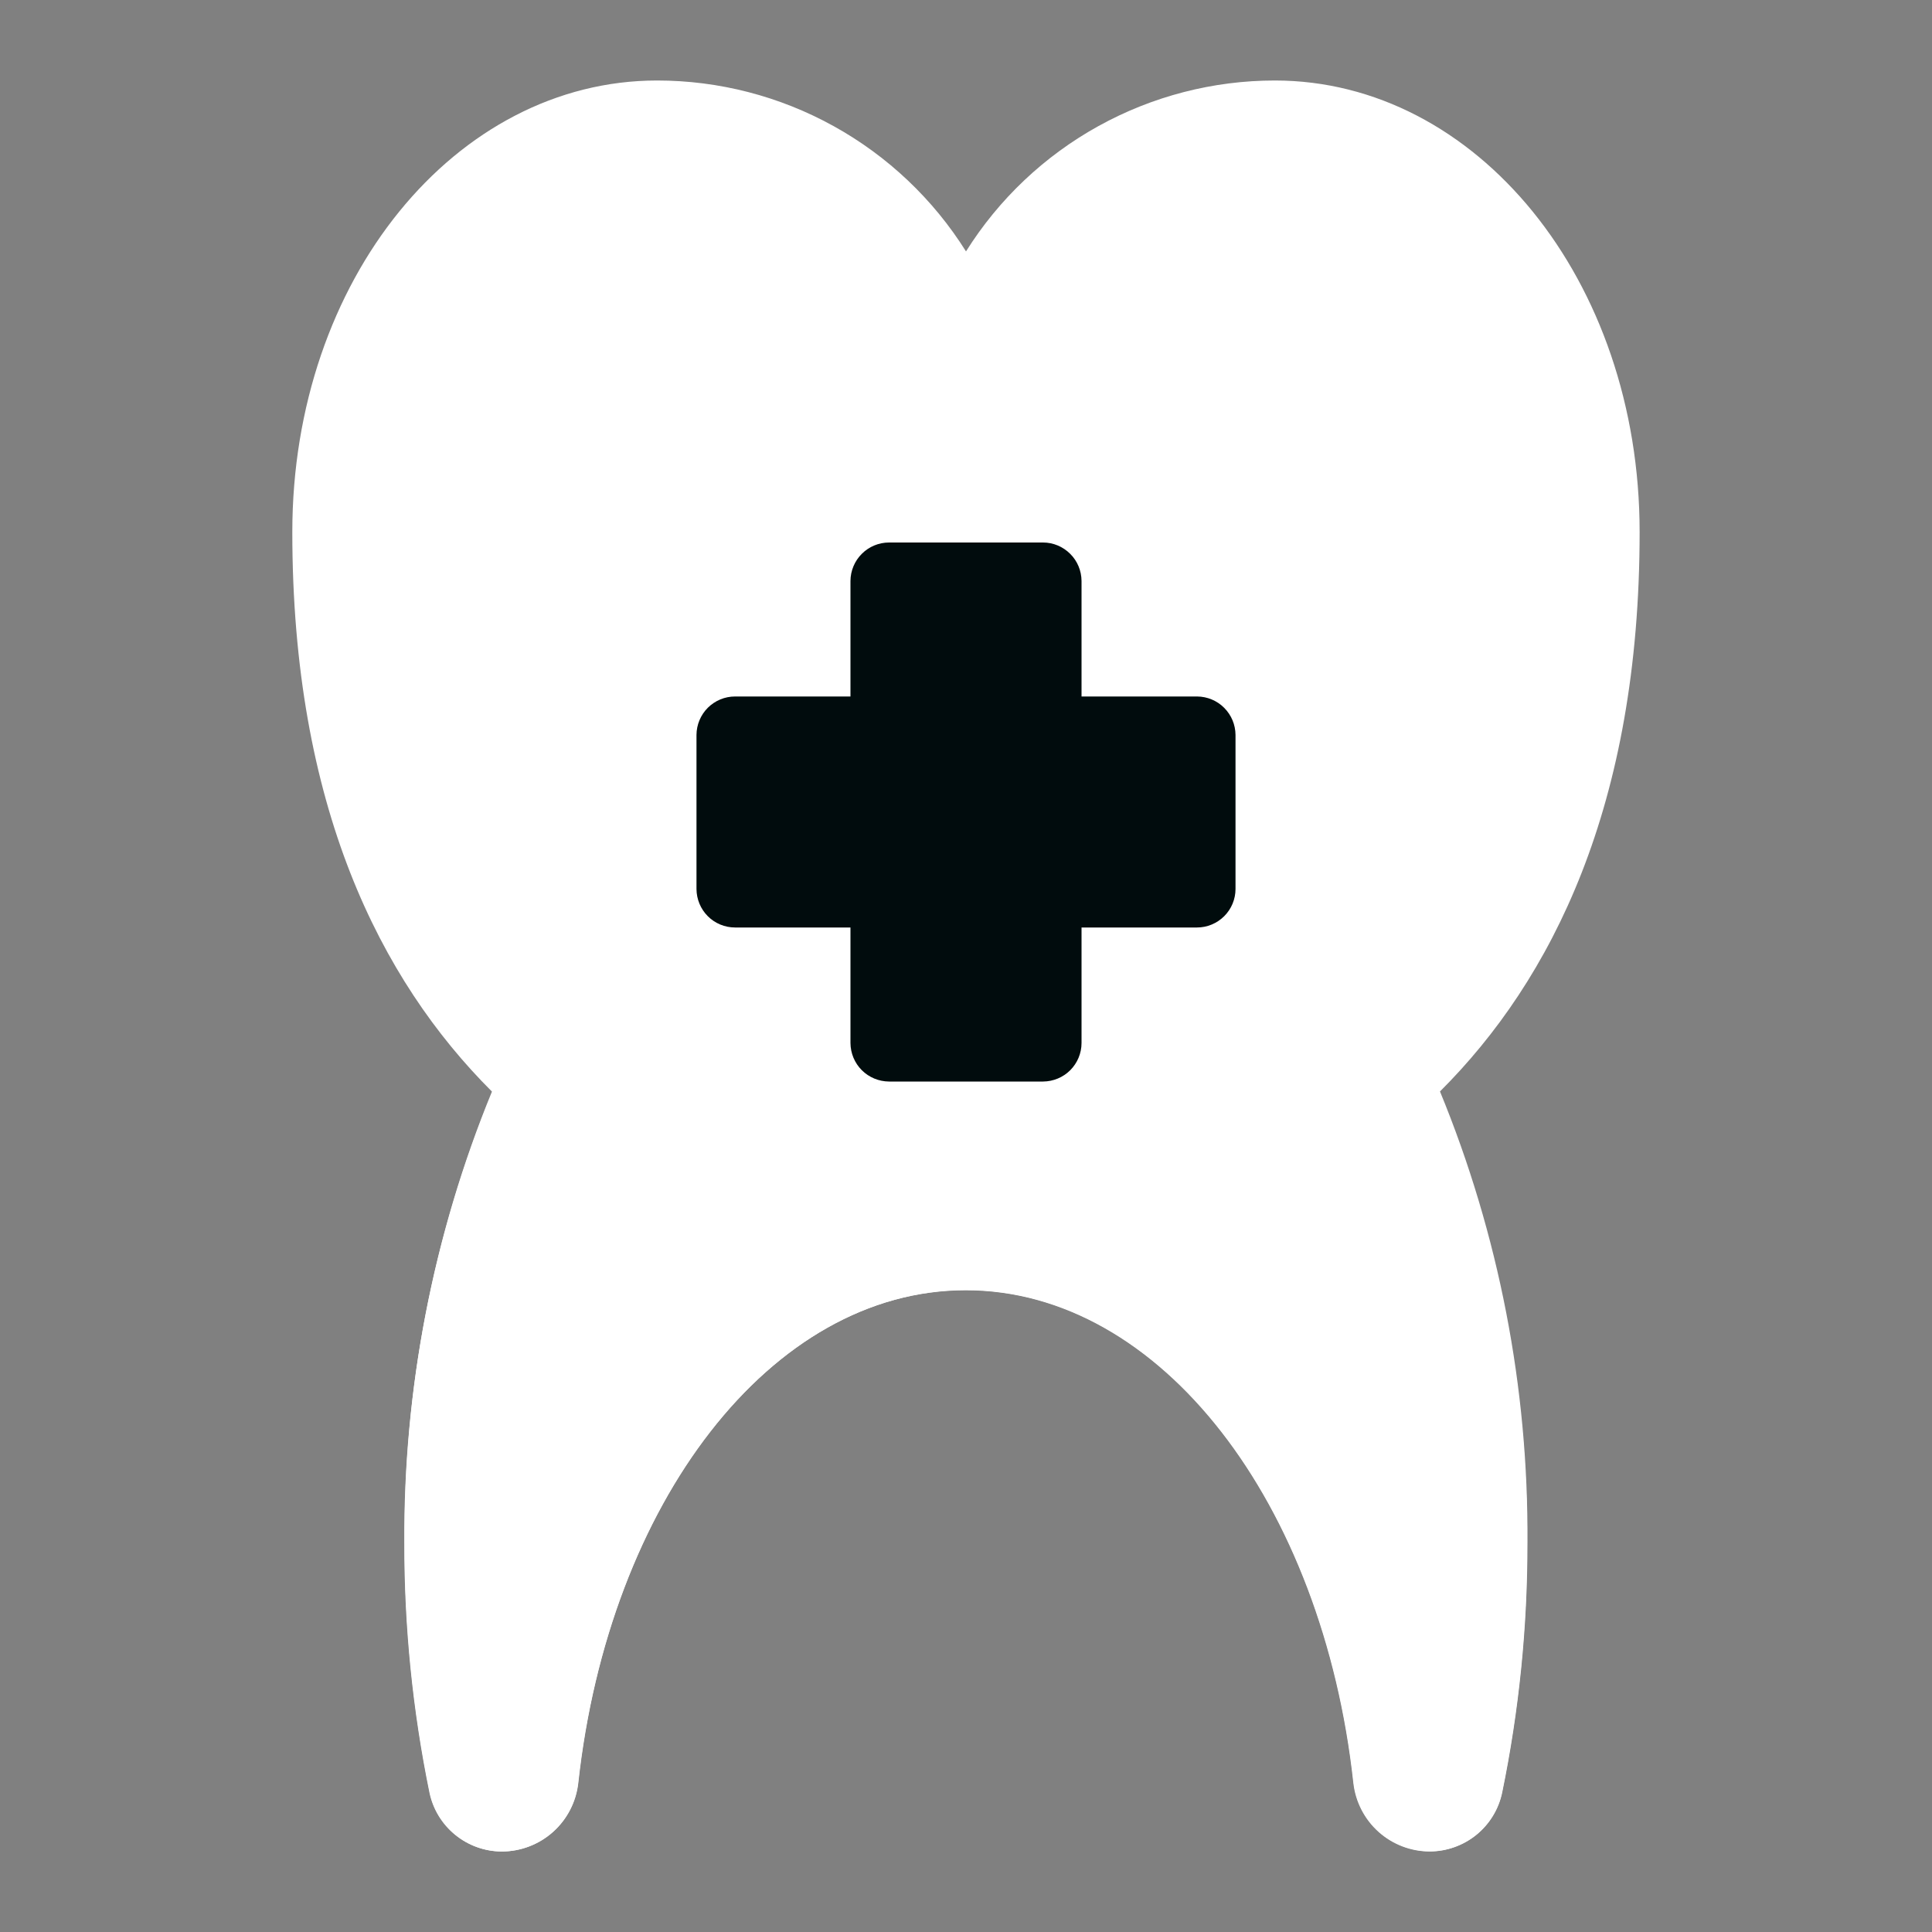 <svg width="30" height="30" viewBox="0 0 30 30" fill="none" xmlns="http://www.w3.org/2000/svg">
<rect x="0" y="0" width="30" height="30" fill="#808080" stroke="none"/>
<path d="M15 20.032C18.031 20.032 20.546 23.343 21.02 27.685C21.053 27.977 21.192 28.246 21.411 28.442C21.63 28.638 21.913 28.747 22.206 28.747C22.469 28.746 22.723 28.655 22.927 28.49C23.131 28.324 23.272 28.093 23.326 27.836C23.589 26.559 23.72 25.256 23.718 23.953C23.735 21.55 23.274 19.169 22.36 16.948C24.1 15.213 25.46 12.505 25.46 8.261C25.46 4.343 22.923 1.25 19.796 1.25C18.838 1.25 17.895 1.494 17.056 1.958C16.217 2.422 15.509 3.092 15 3.904C14.491 3.092 13.783 2.422 12.944 1.958C12.106 1.494 11.163 1.25 10.204 1.25C7.076 1.25 4.539 4.343 4.539 8.262C4.539 12.508 5.9 15.215 7.639 16.95C6.727 19.172 6.266 21.552 6.283 23.954C6.281 25.259 6.412 26.56 6.674 27.839C6.728 28.096 6.869 28.326 7.073 28.492C7.277 28.658 7.531 28.749 7.794 28.75C8.087 28.749 8.371 28.641 8.589 28.445C8.808 28.249 8.947 27.979 8.98 27.688C9.454 23.343 11.969 20.032 15 20.032Z" fill="white"/>
<path d="M15 20.012C12.252 19.993 9.61 18.947 7.593 17.081C6.712 19.265 6.265 21.599 6.278 23.954C6.276 25.259 6.407 26.56 6.669 27.839C6.723 28.096 6.864 28.326 7.068 28.492C7.272 28.658 7.526 28.749 7.789 28.75C8.083 28.75 8.366 28.642 8.586 28.446C8.805 28.25 8.944 27.98 8.976 27.688C9.454 23.343 11.964 20.035 14.995 20.035C18.026 20.035 20.541 23.345 21.015 27.688C21.048 27.98 21.187 28.25 21.406 28.446C21.625 28.642 21.909 28.75 22.203 28.75C22.465 28.749 22.719 28.657 22.923 28.492C23.126 28.326 23.267 28.096 23.321 27.839C23.584 26.56 23.715 25.259 23.713 23.954C23.725 21.599 23.278 19.265 22.398 17.081C20.383 18.946 17.745 19.99 15 20.012Z" fill="white"/>
<path d="M13.206 14.402V16.195C13.207 16.354 13.27 16.506 13.382 16.618C13.494 16.73 13.646 16.793 13.805 16.794H16.196C16.355 16.793 16.507 16.73 16.619 16.618C16.731 16.505 16.794 16.354 16.794 16.195V14.402H18.588C18.746 14.402 18.898 14.338 19.01 14.226C19.122 14.114 19.185 13.962 19.185 13.804V11.412C19.184 11.254 19.121 11.103 19.009 10.991C18.898 10.879 18.746 10.816 18.588 10.815H16.794V9.021C16.793 8.863 16.73 8.711 16.618 8.6C16.506 8.488 16.355 8.424 16.196 8.424H13.805C13.647 8.424 13.495 8.487 13.383 8.599C13.27 8.711 13.207 8.863 13.206 9.021V10.815H11.414C11.255 10.815 11.104 10.878 10.991 10.99C10.879 11.102 10.816 11.254 10.815 11.412V13.804C10.816 13.963 10.879 14.115 10.991 14.227C11.103 14.339 11.255 14.402 11.414 14.402H13.206Z" fill="#010C0D"/>
</svg>
